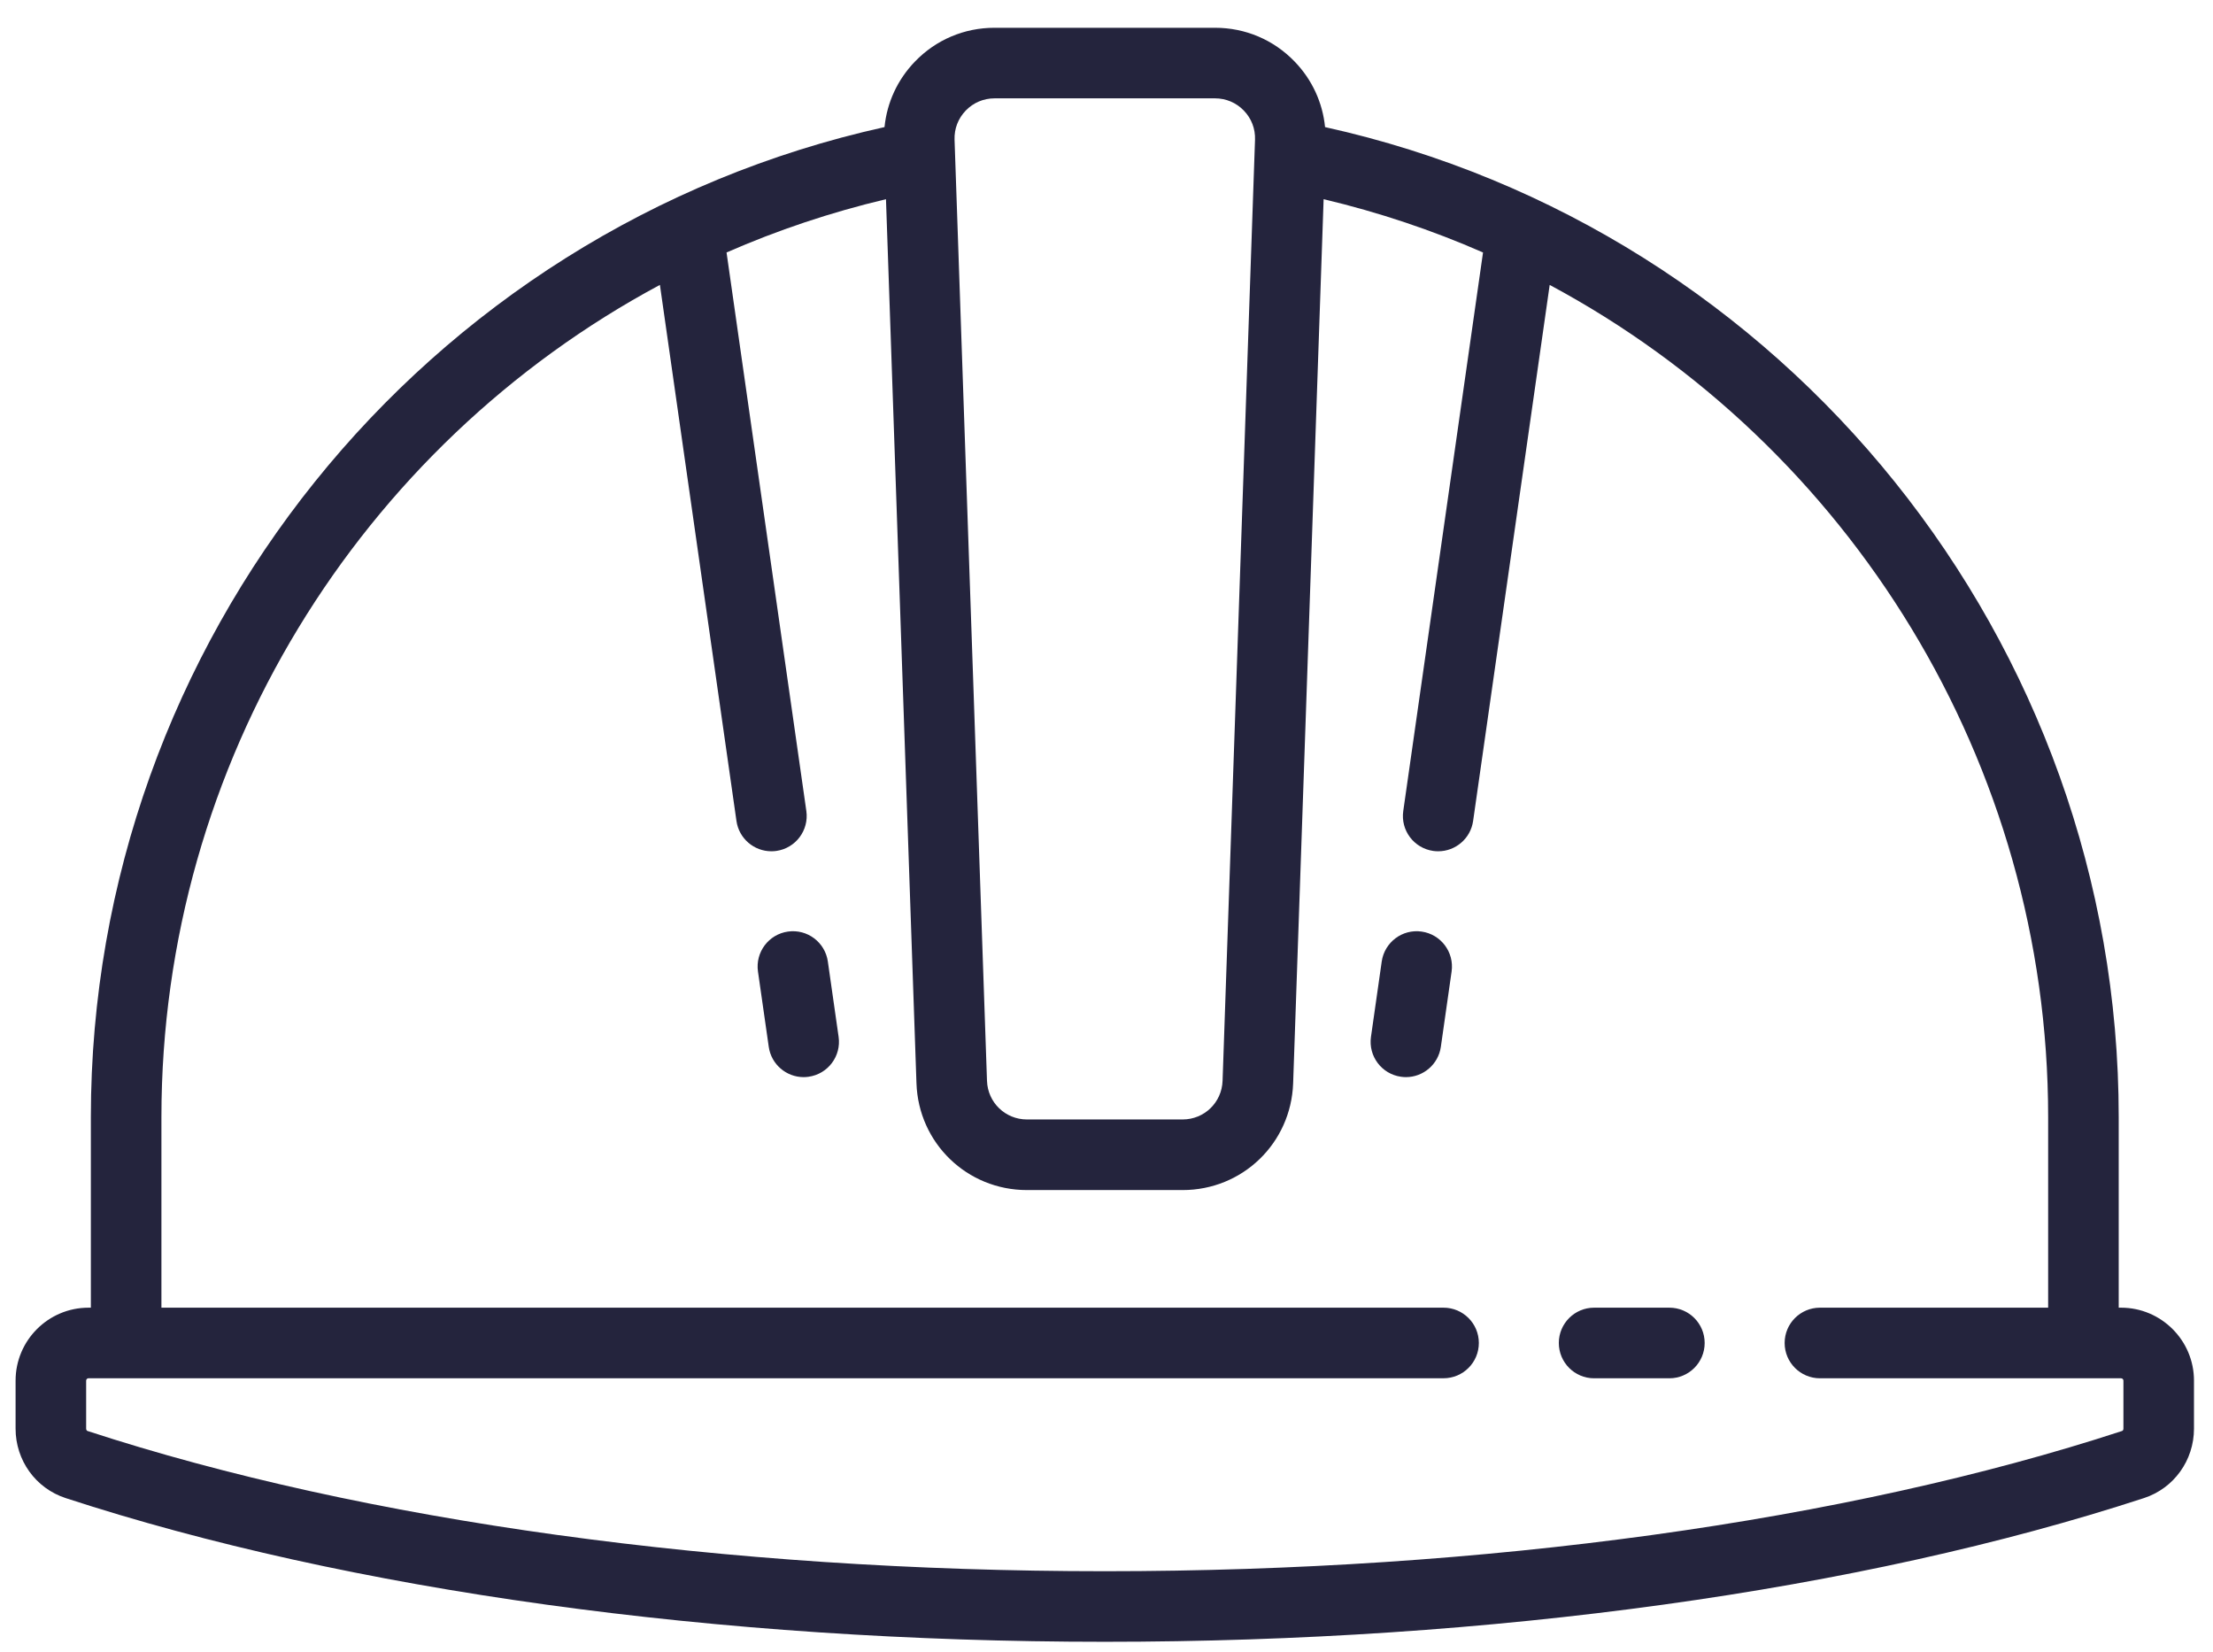 <svg xmlns="http://www.w3.org/2000/svg" width="71" height="53" viewBox="0 0 71 53">
  <g fill="#24243D" transform="translate(.5 .843)">
    <path d="M67.55,41.106 L67.475,41.106 L67.475,34.993 C67.475,19.735 56.816,6.512 42.012,3.234 C41.933,2.445 41.596,1.711 41.034,1.13 C40.36,0.432 39.454,0.048 38.483,0.048 L31.407,0.048 C30.436,0.048 29.53,0.432 28.856,1.13 C28.295,1.711 27.957,2.445 27.878,3.234 C13.074,6.512 2.415,19.735 2.415,34.993 L2.415,41.106 L2.34,41.106 C1.049,41.106 0,42.156 0,43.446 L0,44.985 C0,46.004 0.644,46.899 1.604,47.213 C10.698,50.186 22.539,51.824 34.945,51.824 C47.351,51.824 59.192,50.186 68.287,47.213 C69.246,46.899 69.89,46.004 69.89,44.985 L69.89,43.446 C69.89,42.156 68.84,41.106 67.55,41.106 Z M30.484,2.704 C30.728,2.451 31.056,2.312 31.407,2.312 L38.483,2.312 C38.834,2.312 39.162,2.451 39.406,2.704 C39.65,2.956 39.778,3.289 39.765,3.639 L38.724,33.829 C38.7,34.524 38.137,35.068 37.442,35.068 L32.448,35.068 C31.753,35.068 31.19,34.524 31.166,33.83 L30.125,3.639 C30.113,3.288 30.24,2.956 30.484,2.704 Z M67.626,44.986 C67.626,45.016 67.613,45.051 67.583,45.061 C58.71,47.962 47.119,49.56 34.945,49.56 C22.771,49.56 11.18,47.962 2.307,45.061 C2.278,45.051 2.264,45.016 2.264,44.985 L2.264,43.446 C2.264,43.404 2.298,43.37 2.34,43.37 L45.813,43.37 C46.439,43.37 46.946,42.864 46.946,42.238 C46.946,41.613 46.439,41.106 45.813,41.106 L4.679,41.106 L4.679,34.993 C4.679,23.615 11.051,13.452 20.672,8.296 L23.128,25.493 C23.209,26.058 23.693,26.465 24.248,26.465 C24.301,26.465 24.355,26.461 24.409,26.454 C25.028,26.365 25.458,25.792 25.37,25.173 L22.81,7.256 C24.44,6.542 26.15,5.968 27.925,5.547 L28.903,33.908 C28.969,35.828 30.526,37.333 32.448,37.333 L37.442,37.333 C39.364,37.333 40.921,35.828 40.988,33.908 L41.966,5.547 C43.741,5.968 45.45,6.542 47.08,7.256 L44.521,25.173 C44.432,25.792 44.862,26.365 45.481,26.454 C45.536,26.462 45.589,26.465 45.643,26.465 C46.197,26.465 46.681,26.058 46.762,25.493 L49.219,8.297 C58.839,13.452 65.211,23.614 65.211,34.993 L65.211,41.106 L57.89,41.106 C57.264,41.106 56.757,41.613 56.757,42.238 C56.757,42.864 57.264,43.371 57.89,43.371 L67.551,43.371 C67.592,43.371 67.626,43.404 67.626,43.446 L67.626,44.986 L67.626,44.986 Z"/>
    <path d="M53.059 41.106L50.644 41.106C50.019 41.106 49.512 41.613 49.512 42.238 49.512 42.864 50.019 43.371 50.644 43.371L53.059 43.371C53.684 43.371 54.191 42.864 54.191 42.238 54.191 41.613 53.685 41.106 53.059 41.106zM26.405 32.418L26.06 30.002C25.972 29.383 25.398 28.952 24.779 29.041 24.16 29.129 23.73 29.703 23.818 30.322L24.164 32.738C24.244 33.302 24.729 33.71 25.283 33.71 25.336 33.71 25.39 33.706 25.444 33.698 26.064 33.61 26.494 33.036 26.405 32.418zM45.111 29.041C44.492 28.952 43.919 29.383 43.83 30.002L43.485 32.418C43.397 33.037 43.827 33.61 44.446 33.698 44.5 33.706 44.554 33.71 44.607 33.71 45.162 33.71 45.646 33.302 45.727 32.738L46.072 30.322C46.16 29.703 45.73 29.129 45.111 29.041z"/>
  </g>
</svg>
